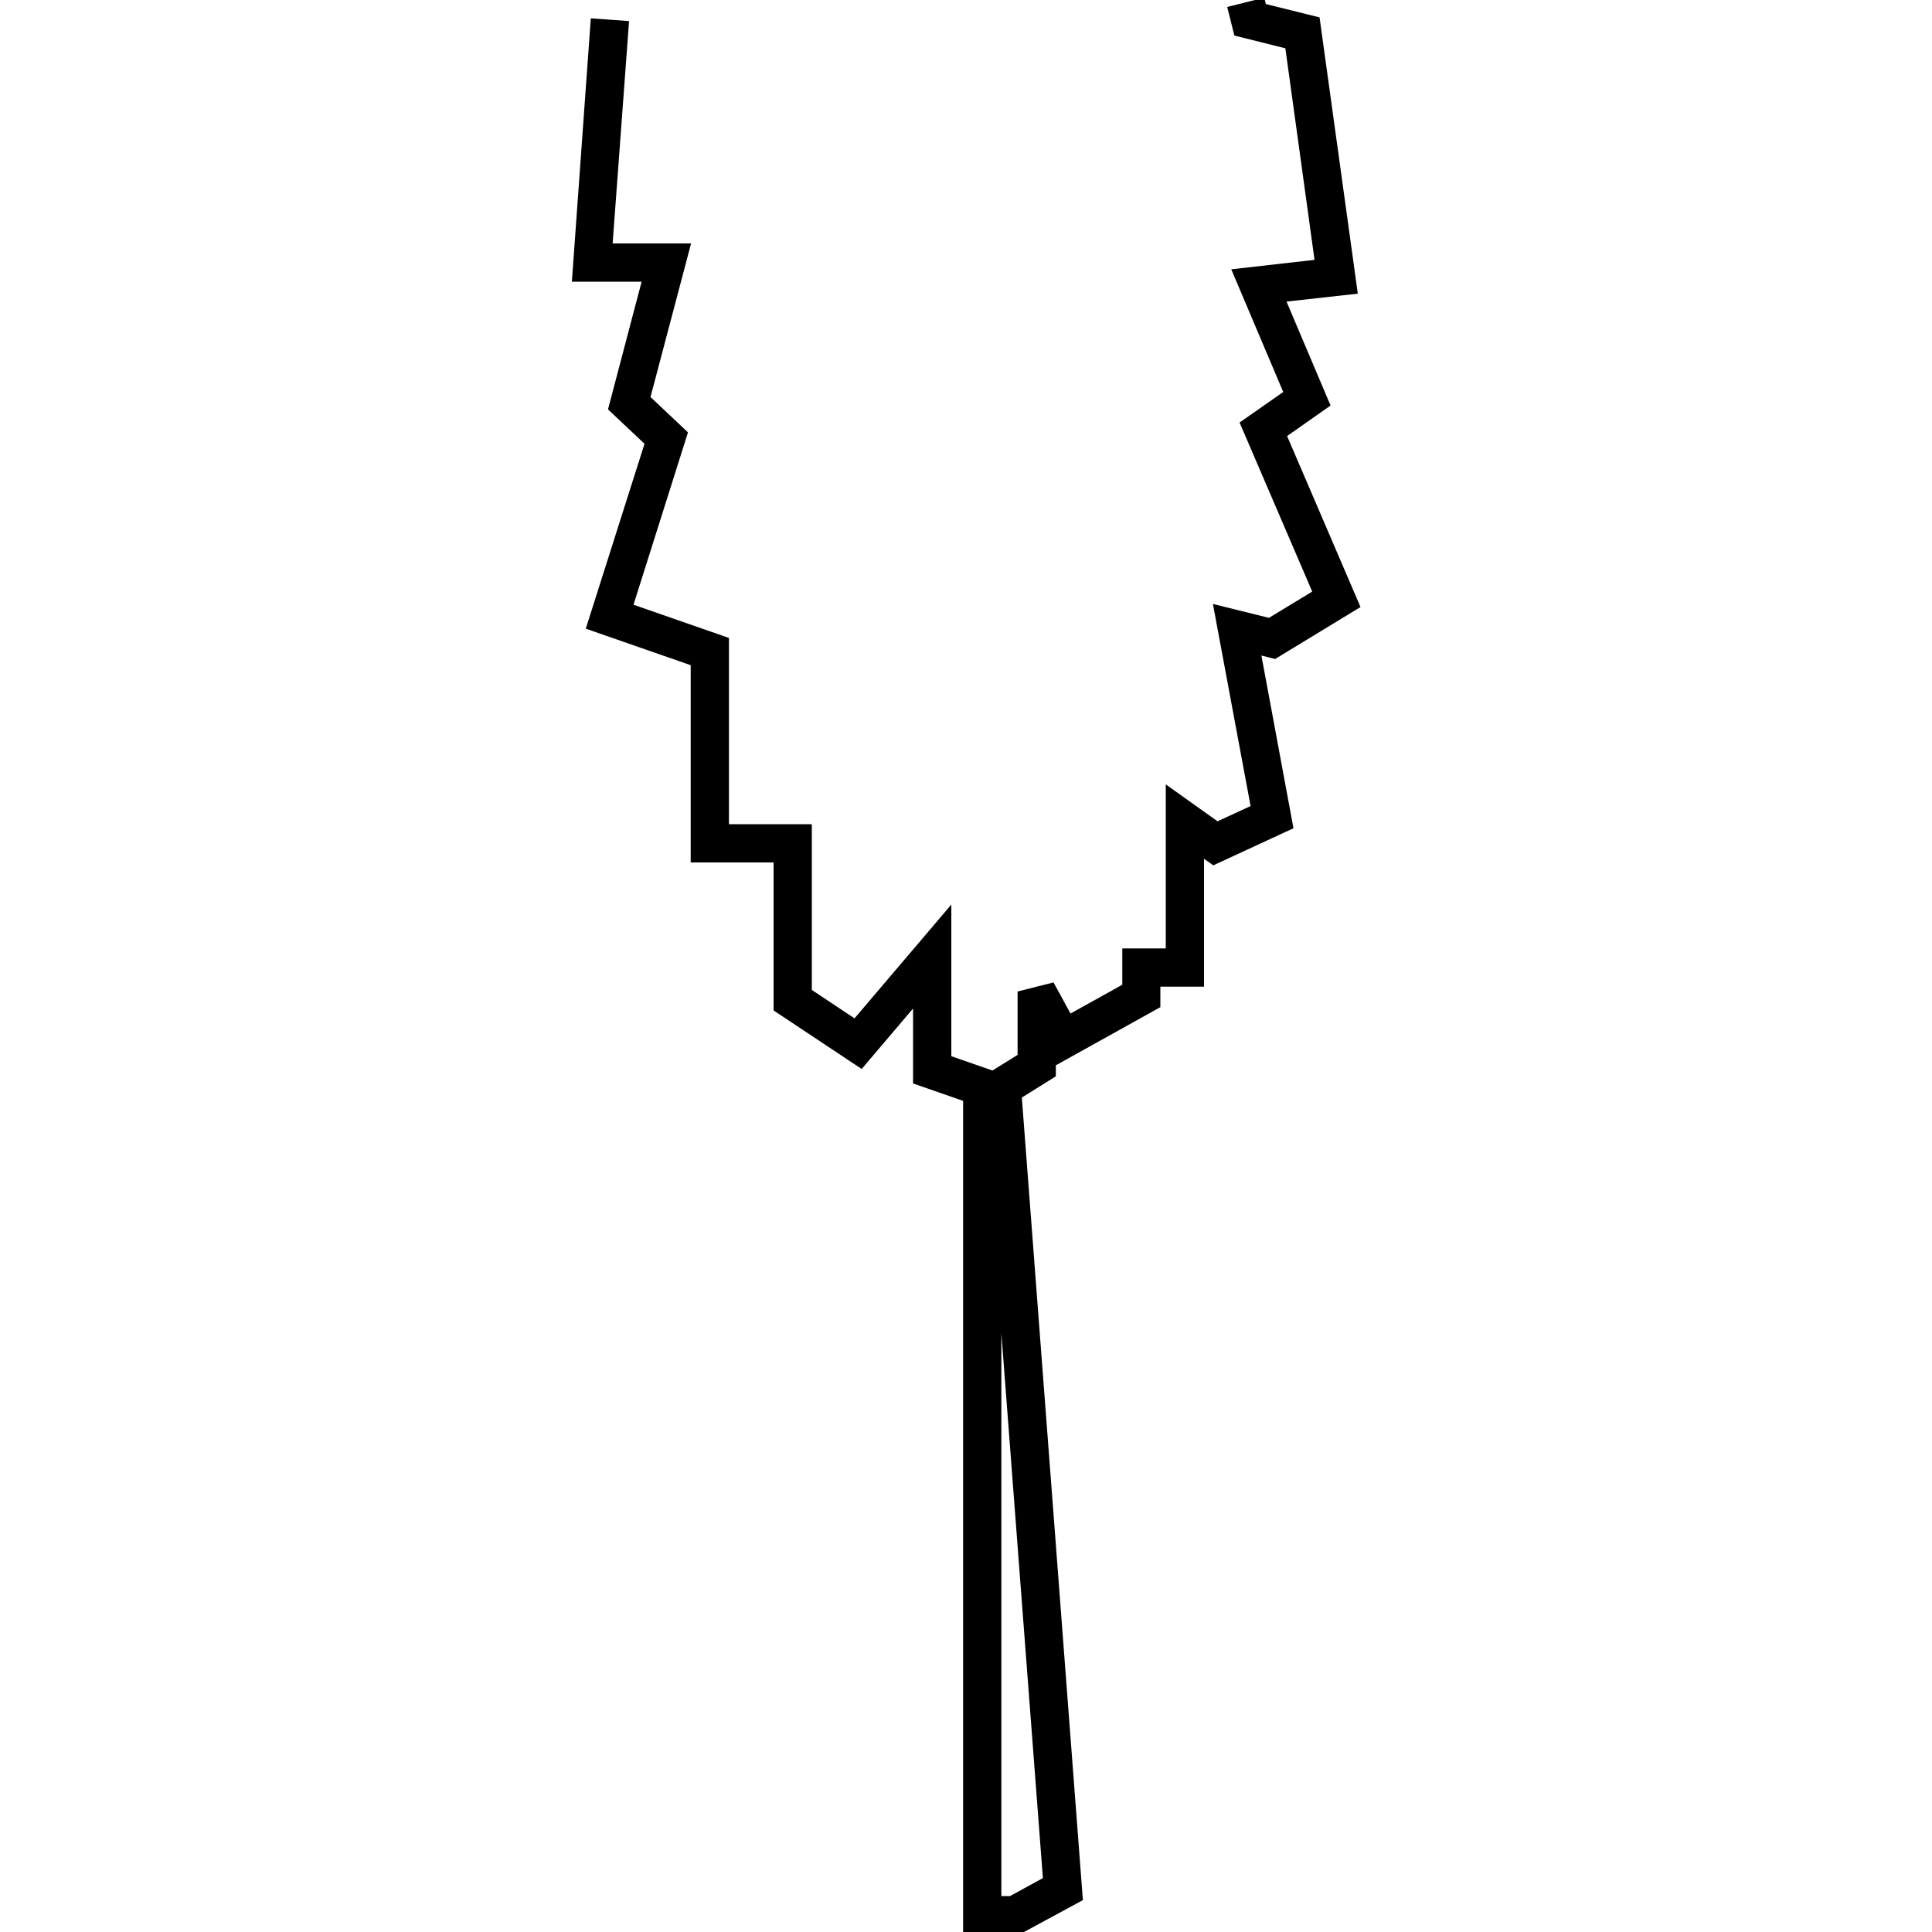 <?xml version="1.0" encoding="utf-8"?>
<!-- Generator: Adobe Illustrator 24.0.3, SVG Export Plug-In . SVG Version: 6.00 Build 0)  -->
<svg version="1.1" id="Layer_1" xmlns="http://www.w3.org/2000/svg" xmlns:xlink="http://www.w3.org/1999/xlink" x="0px" y="0px"
	 viewBox="0 0 1000 1000" style="enable-background:new 0 0 1000 1000;" xml:space="preserve">
<title>080520-domestic-t-outlined</title>
<g id="y">
	<path d="M527.8,1001.2h-29.3V569.8l-25.9-9v-38.8l-26.6,31.3L400.4,523v-76.6h-42.9V344.3l-54.3-18.9l30.4-95.7l-18.9-17.8
		l17.4-66.1h-36.1l9.8-136.3l19.8,1.4L317.1,126h40.6l-21,79.5l19.4,18.3L327.9,313l49.4,17.2v96.4h42.9v85.8l22.1,14.7l50.1-58.9
		v78.5l21.3,7.4l13-8.1v-32.8l18.6-4.7l8.8,16.1l26.8-14.9v-18.8h22.5V406l26.8,19.1l17.1-7.9l-19.5-104.6l29,7.2l22.4-13.6
		l-37.6-87.5l22.6-15.8l-26.9-63.5l43.1-4.9L665.3,25l-26.4-6.6l-3.7-14.8l19.2-4.8l0.8,3.3L683,9l19.8,143l-36.9,4.1l22.8,53.8
		l-22.5,15.8l38,88.5L660,341.1l-7.1-1.8l16.6,89.4L628,447.9l-4.8-3.4v66.2h-22.6v10.6l-54.1,30.1v5.7l-17.6,11l31.6,415.4
		L527.8,1001.2z M518.3,981.4h4.5l17-9.3L518.3,690V981.4z"/>
</g>
</svg>

